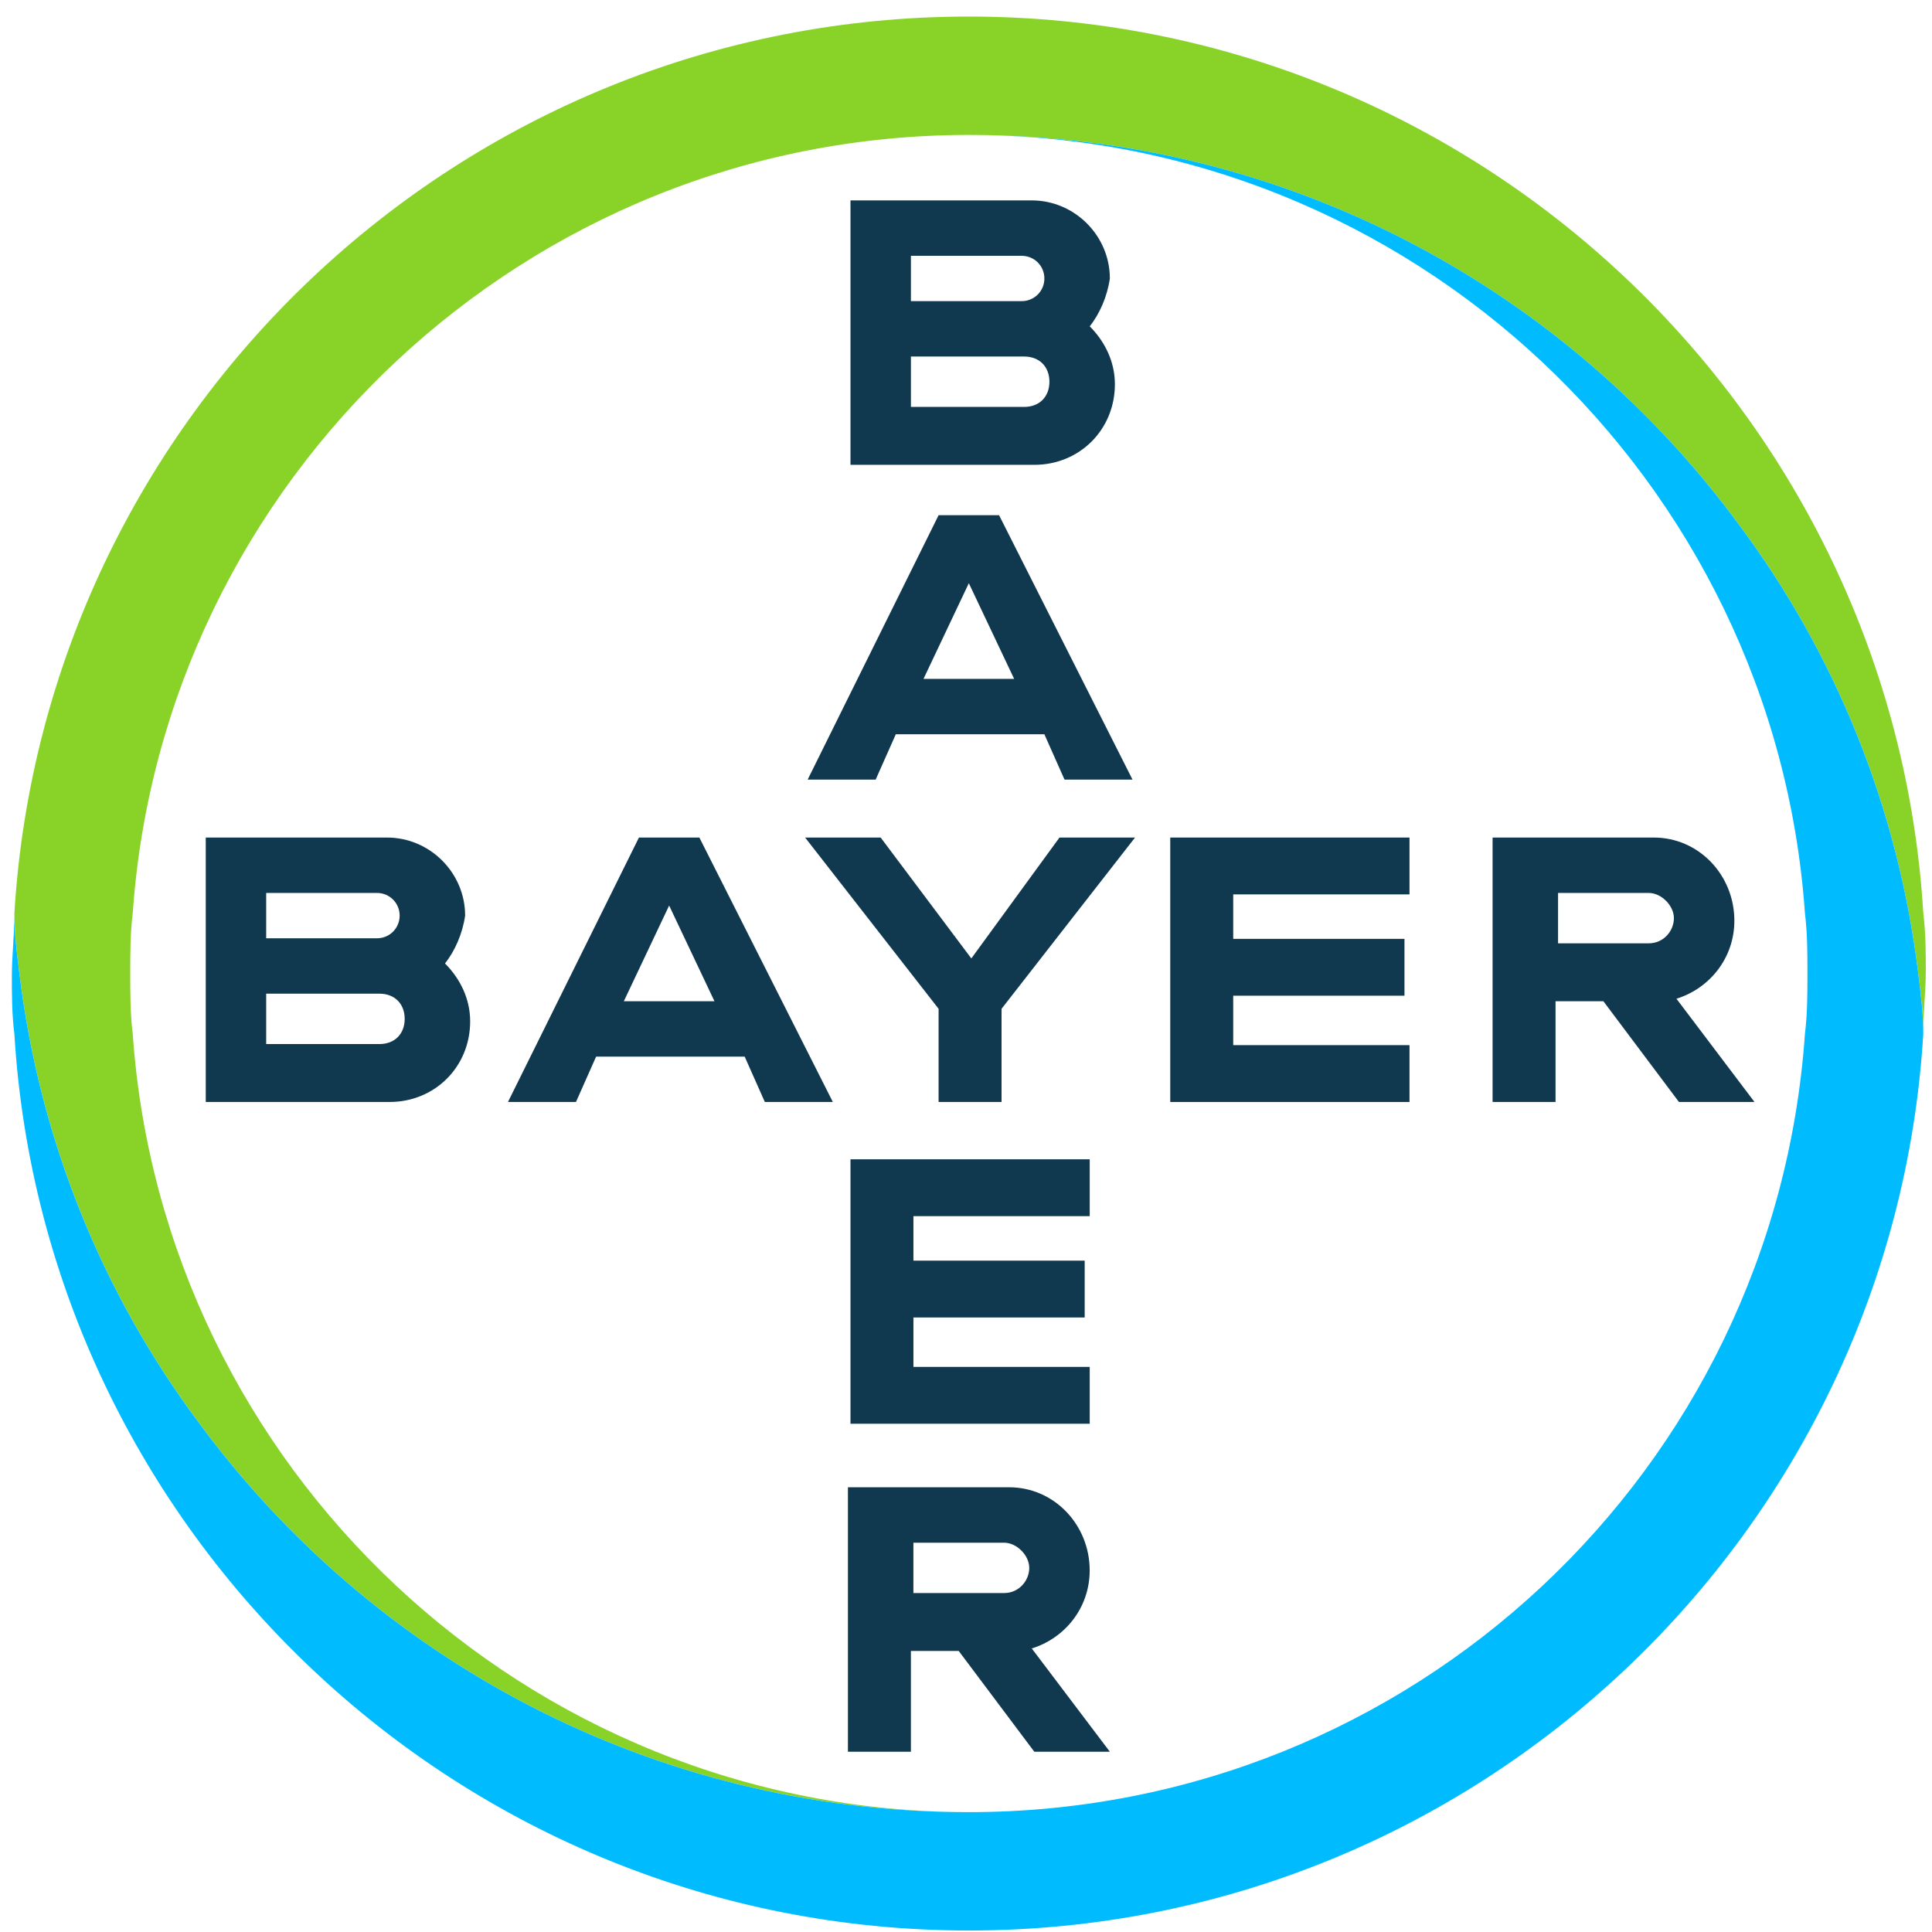 <?xml version="1.0" encoding="UTF-8"?>
<svg xmlns="http://www.w3.org/2000/svg" width="107" height="107" viewBox="0 0 107 107" fill="none">
  <path d="M106.518 50.57C104.844 22.954 81.831 0.917 53.657 0.917C25.484 0.917 2.471 22.954 0.797 50.57C0.797 51.686 0.936 52.802 1.076 53.917C2.192 63.123 5.678 71.631 10.979 78.744C20.602 91.854 36.084 100.362 53.657 100.362C29.11 100.362 9.026 81.254 7.352 57.265C7.213 56.149 7.213 55.033 7.213 53.917C7.213 52.802 7.213 51.686 7.352 50.57C9.026 26.581 29.11 7.473 53.657 7.473C71.231 7.473 86.713 15.981 96.336 29.091C101.636 36.204 105.123 44.712 106.239 53.917C106.378 55.033 106.518 56.149 106.518 57.125C106.518 56.01 106.657 54.894 106.657 53.778C106.657 52.802 106.657 51.686 106.518 50.57Z" fill="#89D329"></path>
  <path d="M0.796 57.265C2.469 84.88 25.483 106.917 53.656 106.917C81.83 106.917 104.843 84.88 106.517 57.265C106.517 56.149 106.377 55.033 106.238 53.917C105.122 44.712 101.635 36.204 96.335 29.091C86.712 15.98 71.23 7.473 53.656 7.473C78.204 7.473 98.288 26.581 99.962 50.57C100.101 51.686 100.101 52.802 100.101 53.917C100.101 55.033 100.101 56.149 99.962 57.265C98.288 81.394 78.204 100.362 53.656 100.362C36.083 100.362 20.601 91.854 10.977 78.744C5.677 71.63 2.19 63.123 1.075 53.917C0.935 52.802 0.796 51.686 0.796 50.709C0.796 51.825 0.656 52.941 0.656 54.057C0.656 55.033 0.656 56.149 0.796 57.265Z" fill="#00BCFF"></path>
  <path d="M47.102 11.099V25.744H57.283C59.794 25.744 61.746 23.791 61.746 21.281C61.746 20.025 61.188 18.91 60.352 18.073C60.91 17.375 61.328 16.399 61.467 15.423C61.467 13.052 59.515 11.099 57.144 11.099H47.102ZM50.449 14.168H56.586C57.283 14.168 57.841 14.725 57.841 15.423C57.841 16.12 57.283 16.678 56.586 16.678H50.449V14.168ZM50.449 19.746H56.725C57.562 19.746 58.12 20.304 58.12 21.141C58.12 21.978 57.562 22.536 56.725 22.536H50.449V19.746Z" fill="#10384F"></path>
  <path d="M51.983 28.533L44.73 43.178H48.496L49.612 40.667H57.841L58.957 43.178H62.722L55.331 28.533H51.983ZM53.657 32.299L56.167 37.599H51.146L53.657 32.299Z" fill="#10384F"></path>
  <path d="M58.677 46.386H62.861L55.469 55.87V61.031H51.982V55.87L44.59 46.386H48.774L53.795 53.081L58.677 46.386Z" fill="#10384F"></path>
  <path d="M82.664 46.386V61.031H86.151V55.452H88.801L92.985 61.031H97.169L92.846 55.312C94.659 54.754 96.054 53.081 96.054 50.989C96.054 48.478 94.101 46.386 91.59 46.386H82.664ZM86.29 49.454H91.312C92.009 49.454 92.706 50.152 92.706 50.849C92.706 51.546 92.148 52.244 91.312 52.244H86.29V49.454Z" fill="#10384F"></path>
  <path d="M11.395 46.386V61.031H21.576C24.087 61.031 26.039 59.078 26.039 56.567C26.039 55.312 25.481 54.196 24.645 53.359C25.202 52.662 25.621 51.686 25.76 50.709C25.76 48.338 23.808 46.386 21.437 46.386H11.395ZM14.742 49.454H20.879C21.576 49.454 22.134 50.012 22.134 50.709C22.134 51.407 21.576 51.965 20.879 51.965H14.742V49.454ZM14.742 55.033H21.018C21.855 55.033 22.413 55.591 22.413 56.428C22.413 57.265 21.855 57.823 21.018 57.823H14.742V55.033Z" fill="#10384F"></path>
  <path d="M35.386 46.386L28.133 61.031H31.899L33.014 58.52H41.243L42.359 61.031H46.125L38.733 46.386H35.386ZM37.059 50.152L39.57 55.452H34.549L37.059 50.152Z" fill="#10384F"></path>
  <path d="M78.062 46.386V49.534H68.299V51.997H77.784V55.145H68.299V57.883H78.062V61.031H64.812V46.386H78.062Z" fill="#10384F"></path>
  <path d="M46.961 82.37V97.015H50.448V91.436H53.098L57.282 97.015H61.466L57.142 91.296C58.956 90.739 60.35 89.065 60.35 86.973C60.35 84.462 58.398 82.37 55.887 82.37H46.961ZM50.587 85.439H55.608C56.306 85.439 57.003 86.136 57.003 86.833C57.003 87.531 56.445 88.228 55.608 88.228H50.587V85.439Z" fill="#10384F"></path>
  <path d="M60.352 64.206V67.354H50.588V69.818H60.073V72.966H50.588V75.703H60.352V78.851H47.102V64.206H60.352Z" fill="#10384F"></path>
</svg>
